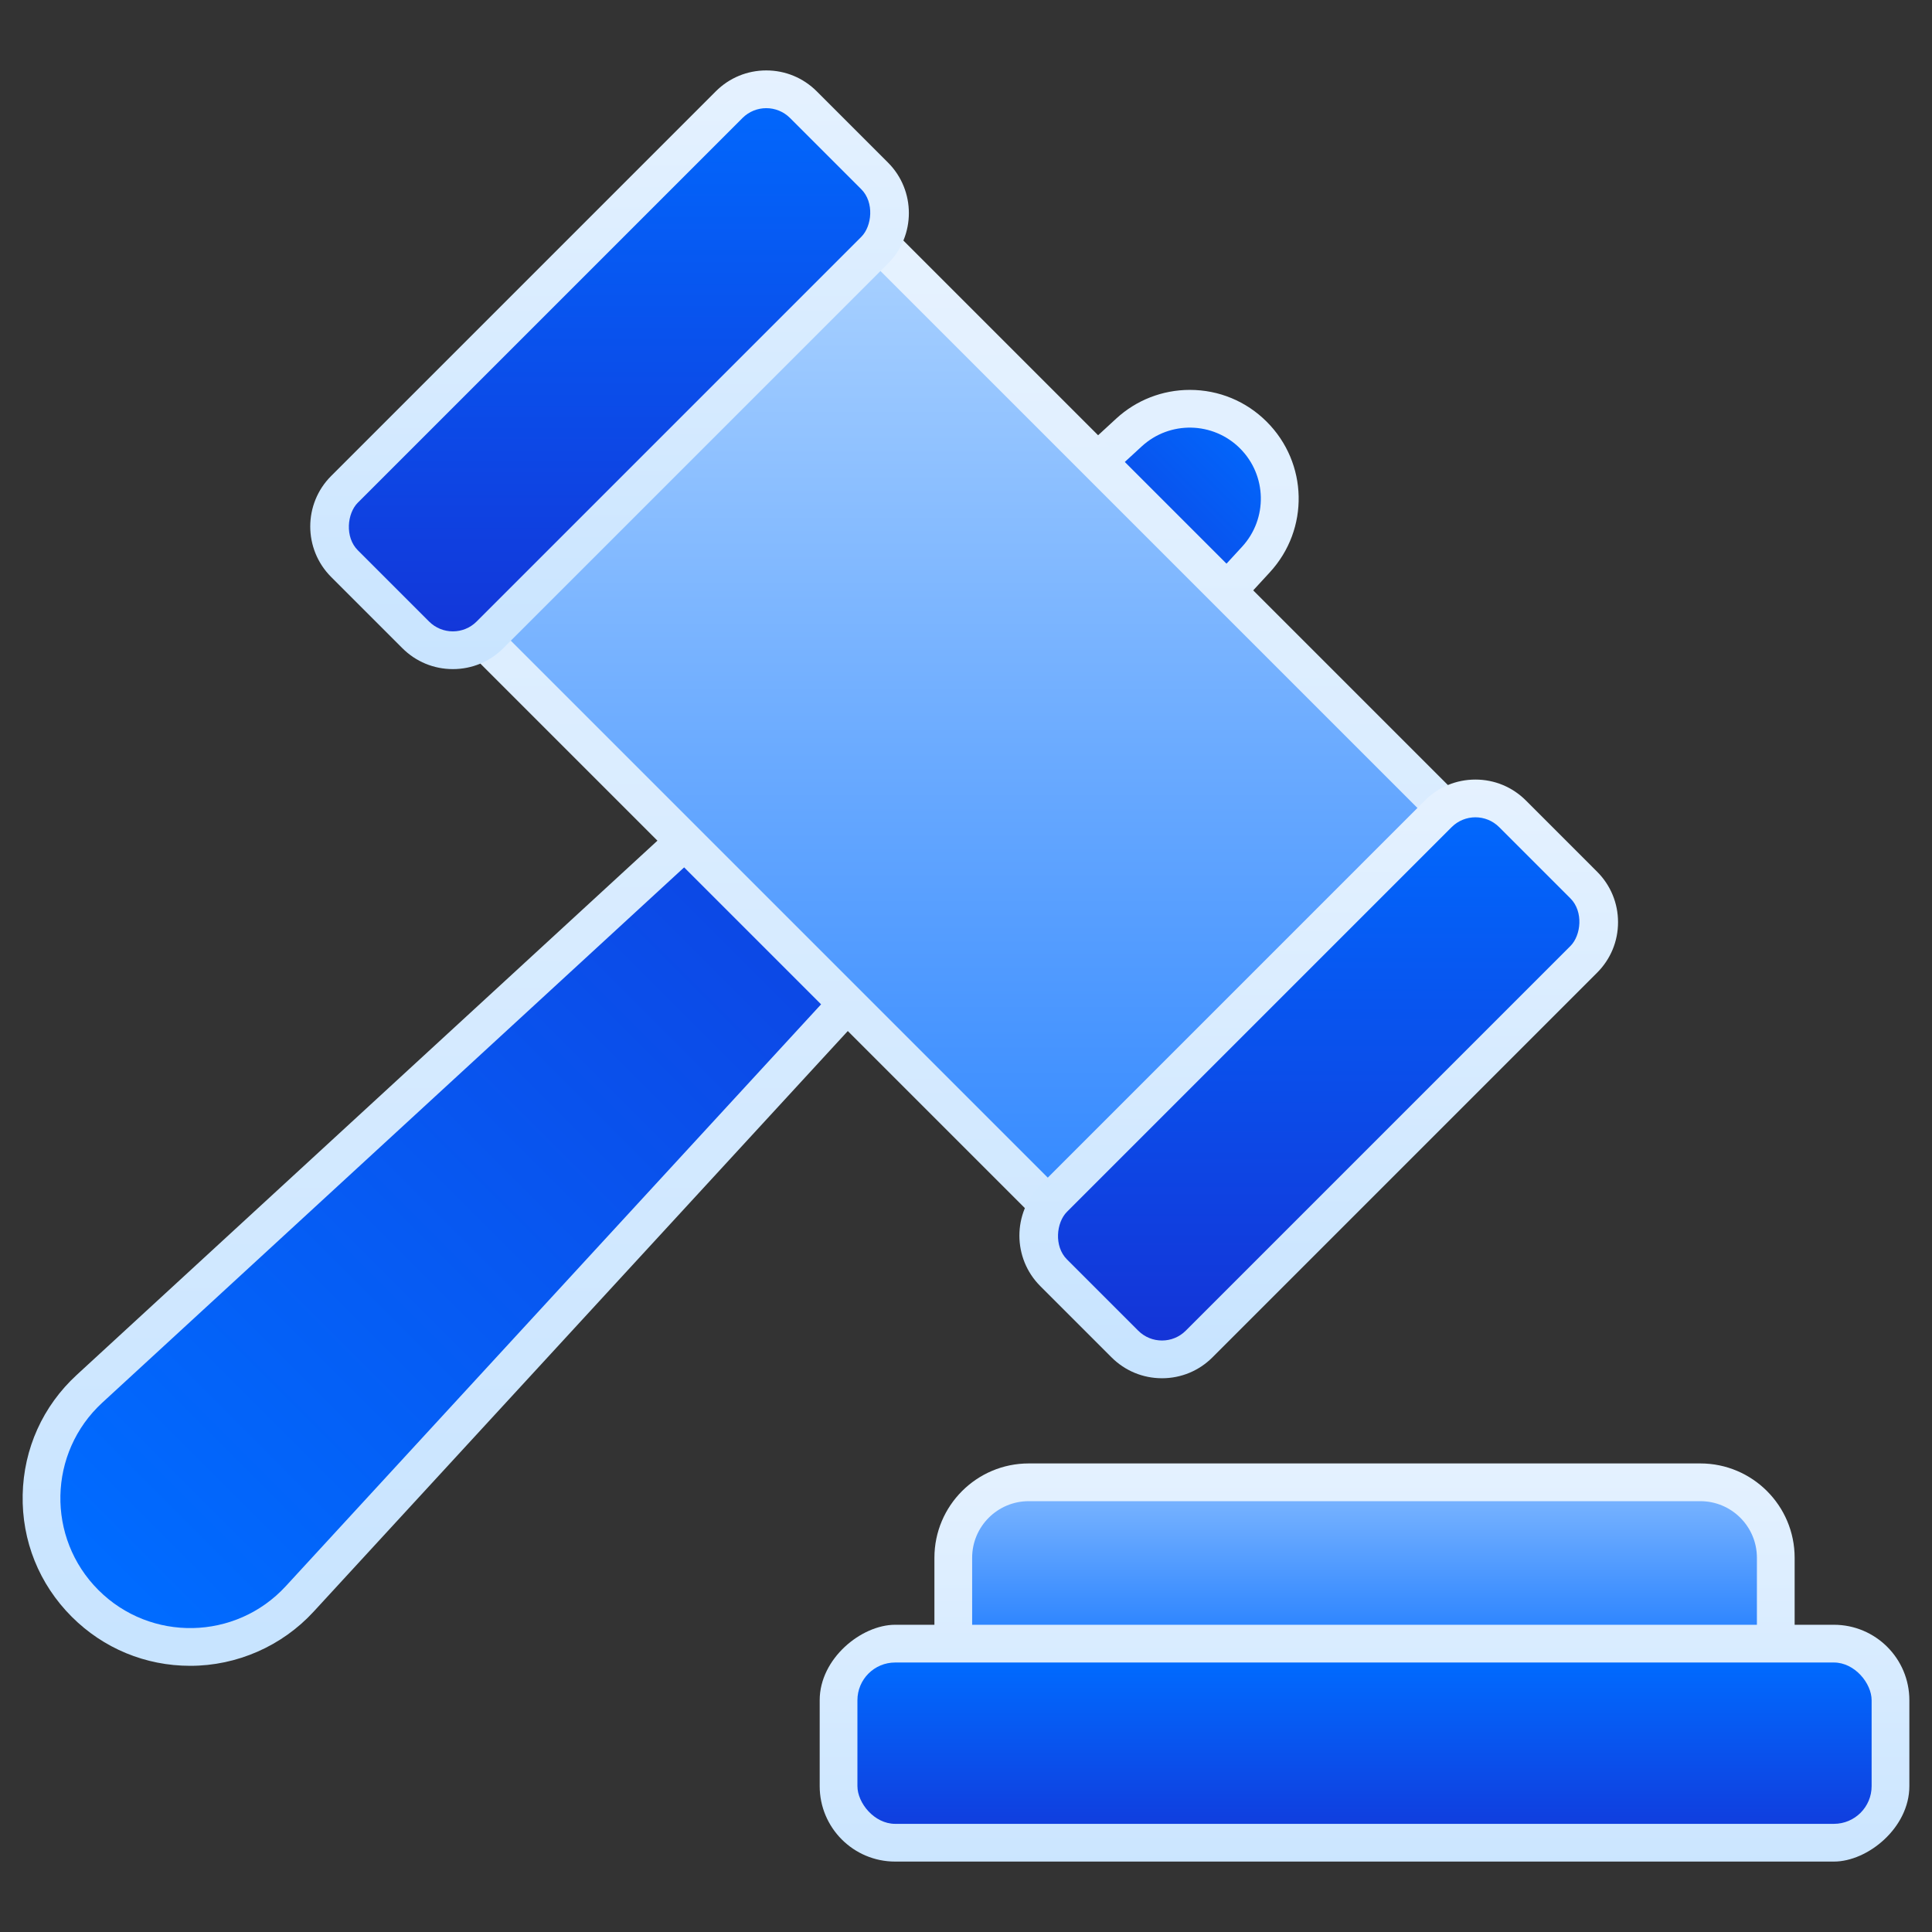 <svg xmlns="http://www.w3.org/2000/svg" xmlns:xlink="http://www.w3.org/1999/xlink" id="Layer_1" data-name="Layer 1" viewBox="0 0 512 512"><rect x="0" y="0" width="512" height="512" fill="#333333" stroke="none"/><defs><style>      .cls-1 {        fill: url(#linear-gradient);      }      .cls-2 {        fill: url(#linear-gradient-8);      }      .cls-3 {        fill: url(#linear-gradient-9);      }      .cls-4 {        fill: url(#linear-gradient-3);      }      .cls-5 {        fill: url(#linear-gradient-4);      }      .cls-6 {        fill: url(#linear-gradient-2);      }      .cls-7 {        fill: url(#linear-gradient-6);      }      .cls-8 {        fill: url(#linear-gradient-7);      }      .cls-9 {        fill: url(#linear-gradient-5);      }      .cls-10 {        fill: url(#linear-gradient-14);      }      .cls-11 {        fill: url(#linear-gradient-13);      }      .cls-12 {        fill: url(#linear-gradient-12);      }      .cls-13 {        fill: url(#linear-gradient-10);      }      .cls-14 {        fill: url(#linear-gradient-11);      }    </style><linearGradient id="linear-gradient" x1="361.613" y1="371.896" x2="361.613" y2="514.494" gradientTransform="translate(-57.591 780.817) rotate(-90)" gradientUnits="userSpaceOnUse"><stop offset="0" stop-color="#e8f3ff"></stop><stop offset="1" stop-color="#c6e3ff"></stop></linearGradient><linearGradient id="linear-gradient-2" x1="361.614" y1="360.857" x2="361.614" y2="446.487" gradientUnits="userSpaceOnUse"><stop offset="0" stop-color="#c6e3ff"></stop><stop offset="1" stop-color="#0d71ff"></stop></linearGradient><linearGradient id="linear-gradient-3" x1="298.096" y1="35.739" x2="298.096" y2="461.061" gradientTransform="matrix(1, 0, 0, 1, 0, 0)" xlink:href="#linear-gradient"></linearGradient><linearGradient id="linear-gradient-4" x1="335.613" y1="111.847" x2="278.053" y2="169.407" gradientUnits="userSpaceOnUse"><stop offset="0" stop-color="#006bff"></stop><stop offset="1" stop-color="#1434d7"></stop></linearGradient><linearGradient id="linear-gradient-5" x1="125.055" y1="35.739" x2="125.055" y2="461.061" gradientTransform="matrix(1, 0, 0, 1, 0, 0)" xlink:href="#linear-gradient"></linearGradient><linearGradient id="linear-gradient-6" x1="29.581" y1="417.878" x2="300.761" y2="146.699" xlink:href="#linear-gradient-4"></linearGradient><linearGradient id="linear-gradient-7" x1="255.504" y1="39.01" x2="255.504" y2="454.726" gradientTransform="translate(300.44 508.358) rotate(-135)" xlink:href="#linear-gradient"></linearGradient><linearGradient id="linear-gradient-8" x1="255.504" y1="2.077" x2="255.504" y2="402.021" gradientTransform="translate(-60.898 236.891) rotate(-45)" xlink:href="#linear-gradient-2"></linearGradient><linearGradient id="linear-gradient-9" x1="161.539" y1="3.023" x2="161.539" y2="188.902" gradientTransform="matrix(1, 0, 0, 1, 0, 0)" xlink:href="#linear-gradient"></linearGradient><linearGradient id="linear-gradient-10" x1="161.539" y1="15.035" x2="161.539" y2="176.577" gradientTransform="translate(-21.976 142.926) rotate(-45)" xlink:href="#linear-gradient-4"></linearGradient><linearGradient id="linear-gradient-11" x1="349.474" y1="192.775" x2="349.474" y2="367.479" gradientTransform="matrix(1, 0, 0, 1, 0, 0)" xlink:href="#linear-gradient"></linearGradient><linearGradient id="linear-gradient-12" x1="349.469" y1="206.55" x2="349.469" y2="355.668" gradientTransform="translate(-99.82 330.856) rotate(-45)" xlink:href="#linear-gradient-4"></linearGradient><linearGradient id="linear-gradient-13" x1="361.614" y1="371.896" x2="361.614" y2="514.494" gradientTransform="translate(-100.346 823.573) rotate(-90)" xlink:href="#linear-gradient"></linearGradient><linearGradient id="linear-gradient-14" x1="361.614" y1="440.031" x2="361.614" y2="493.41" xlink:href="#linear-gradient-4"></linearGradient></defs><path class="cls-1" d="M355.232,305.219h37.759v227.969h-37.759c-13.796,0-24.997-11.201-24.997-24.997v-177.976c0-13.796,11.2-24.996,24.996-24.996Z" transform="translate(780.817 57.591) rotate(90)"></path><path class="cls-6" d="M272.626,397.826h177.976c8.277,0,14.996,6.72,14.996,14.996v27.759h-207.969v-27.759c0-8.277,6.72-14.996,14.996-14.996Z"></path><path class="cls-4" d="M252.029,151.207l43.775-40.272c5.334-4.908,12.264-7.61,19.511-7.61,7.699,0,14.938,2.998,20.381,8.441,10.961,10.961,11.325,28.483,.83,39.891l-40.272,43.775-44.224-44.224Z"></path><path class="cls-5" d="M295.952,180.988l33.214-36.102c6.831-7.425,6.592-18.916-.543-26.05s-18.625-7.373-26.05-.543l-36.102,33.214,29.48,29.48Z"></path><path class="cls-9" d="M50.41,441.46c-11.861-.001-23.013-4.621-31.401-13.009-8.637-8.637-13.253-20.12-12.999-32.332,.254-12.212,5.345-23.492,14.334-31.762L195.352,203.35l48.758,48.758L83.103,427.116c-8.386,9.116-20.301,14.344-32.689,14.344h-.003Z"></path><path class="cls-7" d="M27.114,371.716c-14.402,13.25-14.872,35.825-1.034,49.663l0,0c13.838,13.838,36.413,13.368,49.663-1.034L230.256,252.397l-35.193-35.193L27.114,371.716Z"></path><rect class="cls-8" x="176.229" y="71.336" width="158.549" height="241.24" transform="translate(571.906 147.021) rotate(135)"></rect><rect class="cls-2" x="144.884" y="122.681" width="221.24" height="138.549" transform="translate(210.569 -124.446) rotate(45)"></rect><path class="cls-3" d="M120.009,177.318c-5.052,0-9.802-1.967-13.374-5.54l-18.885-18.884c-7.374-7.375-7.374-19.375,0-26.748L189.694,24.203c3.573-3.572,8.322-5.54,13.375-5.54,5.052,0,9.801,1.967,13.374,5.54l18.885,18.884c7.374,7.375,7.374,19.374,0,26.748l-101.943,101.944c-3.573,3.572-8.322,5.54-13.374,5.54Z"></path><rect class="cls-13" x="139.272" y="16.992" width="44.534" height="161.997" rx="8.914" ry="8.914" transform="translate(116.603 -85.524) rotate(45)"></rect><path class="cls-14" d="M307.939,365.249c-5.052,0-9.801-1.967-13.373-5.539l-18.886-18.885c-7.373-7.375-7.373-19.374,0-26.748l101.943-101.944c3.573-3.572,8.323-5.54,13.374-5.54,5.052,0,9.802,1.967,13.374,5.539l18.885,18.886c3.572,3.572,5.54,8.321,5.54,13.374,0,5.053-1.968,9.802-5.541,13.375l-101.942,101.943c-3.572,3.572-8.321,5.54-13.374,5.54Z"></path><rect class="cls-12" x="327.202" y="204.923" width="44.534" height="161.997" rx="8.914" ry="8.914" transform="translate(304.534 -163.368) rotate(45)"></rect><rect class="cls-11" x="330.236" y="317.573" width="62.755" height="288.773" rx="19.998" ry="19.998" transform="translate(823.573 100.346) rotate(90)"></rect><rect class="cls-10" x="227.227" y="440.582" width="268.773" height="42.755" rx="9.998" ry="9.998"></rect></svg>
